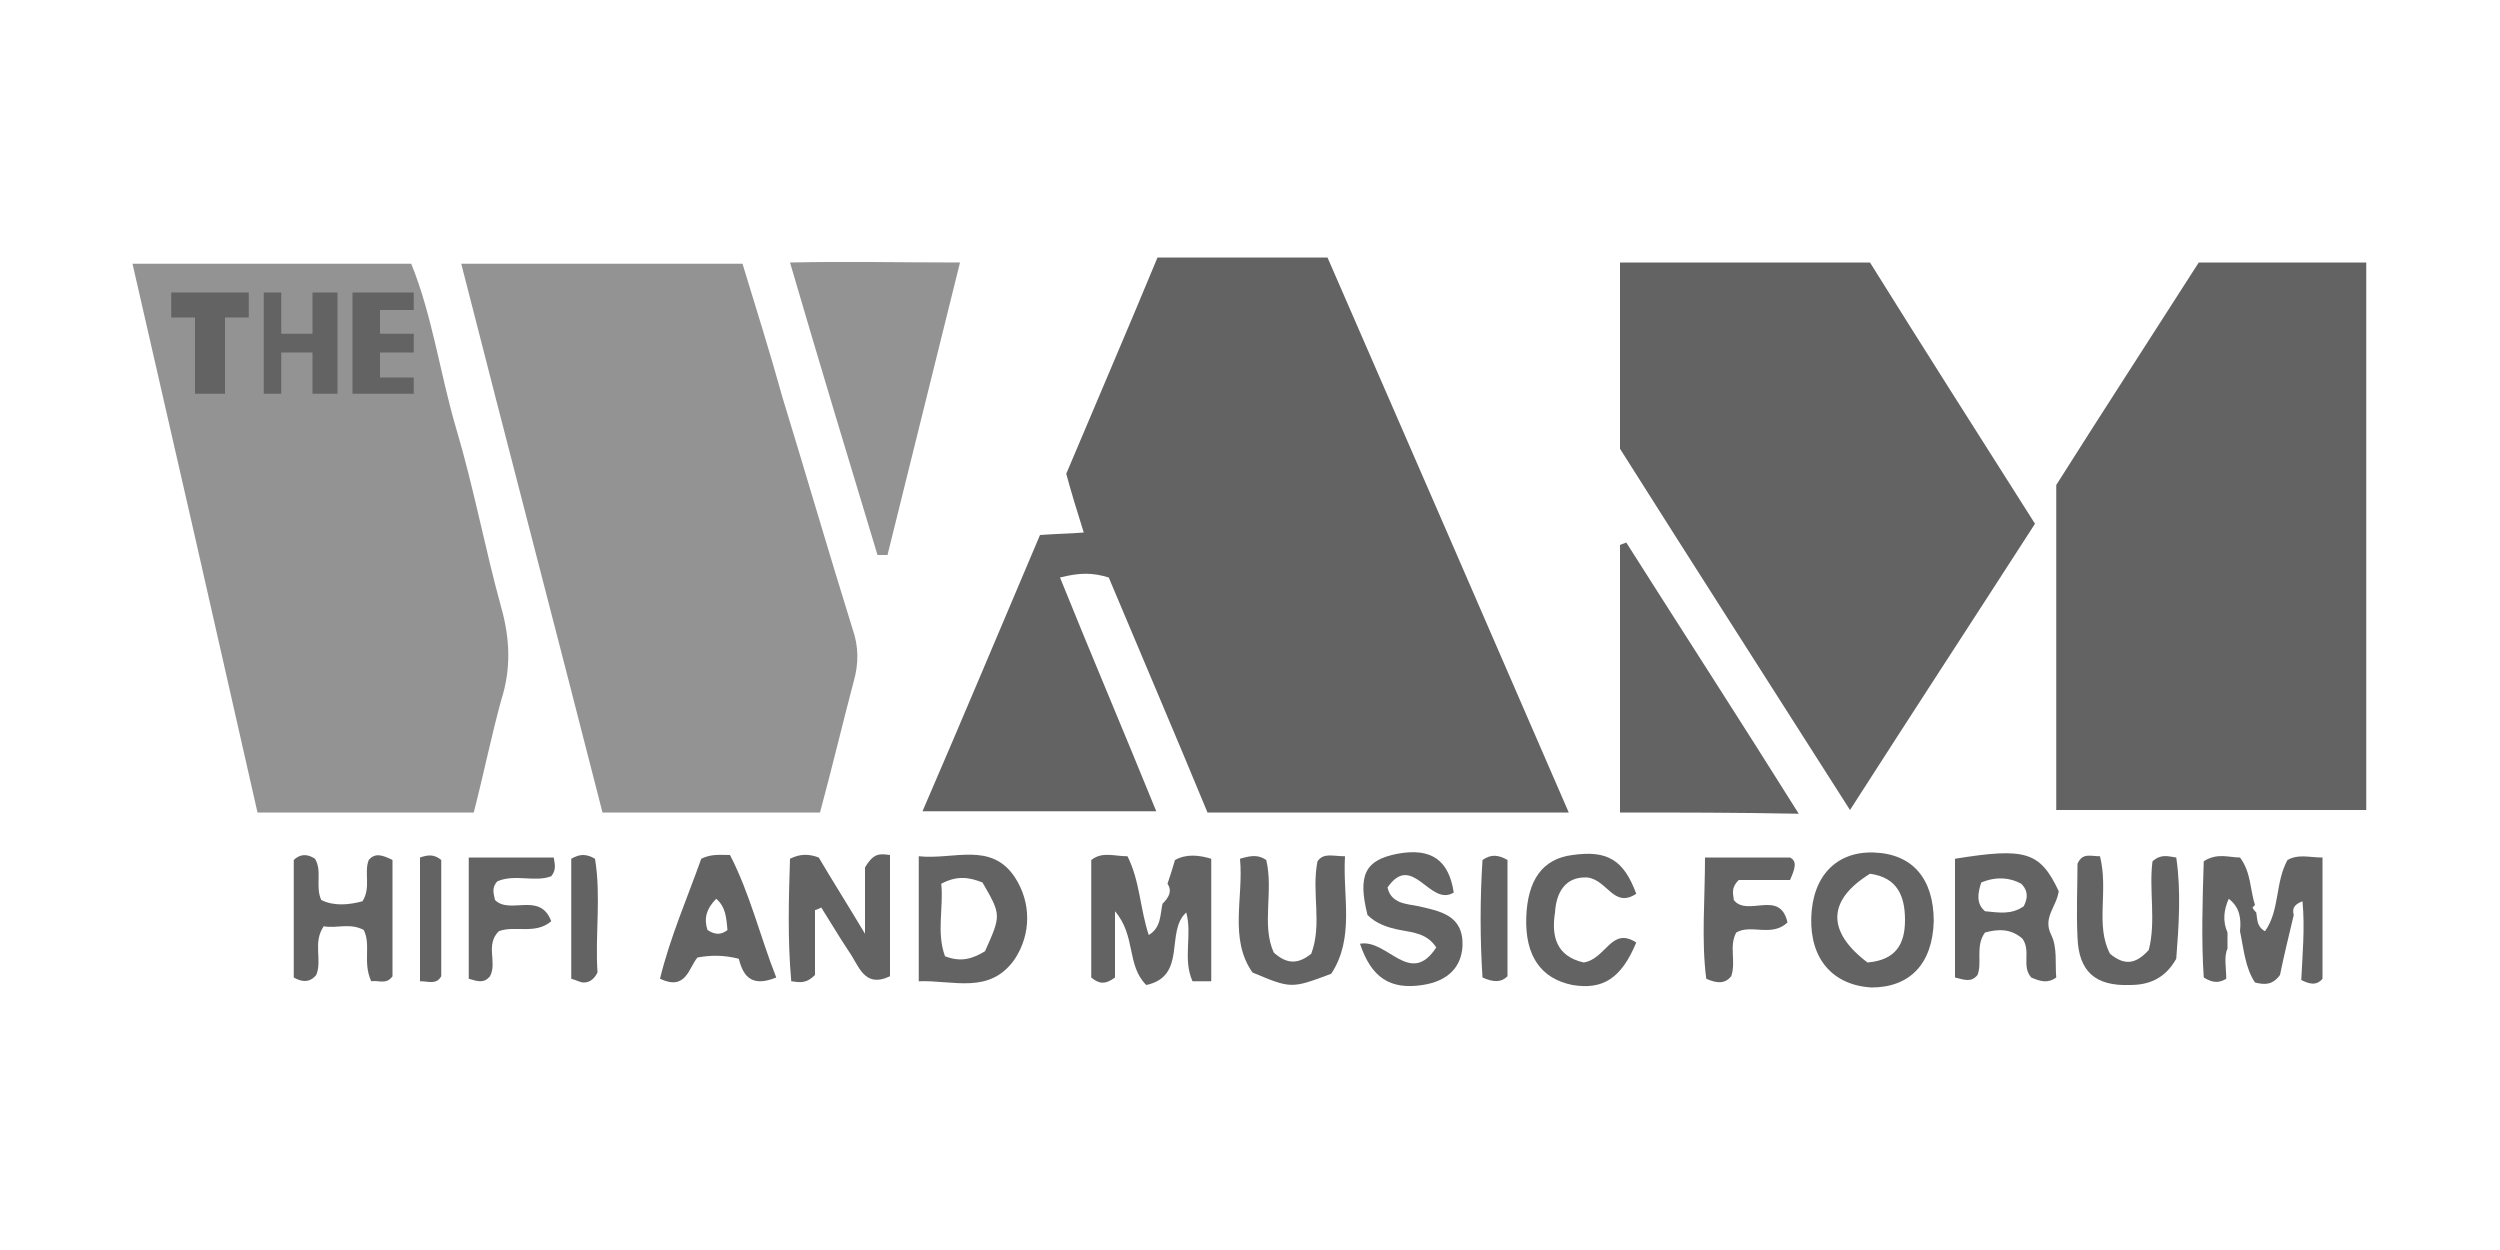 <?xml version="1.0" encoding="utf-8"?>
<!-- Generator: Adobe Illustrator 24.3.0, SVG Export Plug-In . SVG Version: 6.00 Build 0)  -->
<svg version="1.1" id="Layer_1" xmlns="http://www.w3.org/2000/svg" xmlns:xlink="http://www.w3.org/1999/xlink" x="0px" y="0px"
	 width="200px" height="100px" viewBox="0 0 200 100" style="enable-background:new 0 0 200 100;" xml:space="preserve">
<style type="text/css">
	.st0{fill:#636363;}
	.st1{fill:#939393;}
</style>
<g>
	<g>
	</g>
	<g>
	</g>
	<g>
	</g>
	<g>
	</g>
	<g>
	</g>
	<g>
	</g>
	<g>
	</g>
	<g>
	</g>
	<g>
	</g>
	<g>
	</g>
	<g>
	</g>
	<path class="st0" d="M85.3,37.9c2.4-5.7,4.9-11.5,7.3-17.3c4.5,0,8.9,0,13.6,0C112.6,35.3,119,50,125.5,65c-9.9,0-19.3,0-28.9,0
		c-2.6-6.3-5.3-12.6-7.9-18.8c-1.3-0.4-2.3-0.4-3.9,0c2.5,6.2,5.1,12.3,7.7,18.7c-6.3,0-12.3,0-18.7,0c3.2-7.4,6.3-14.8,9.4-22.1
		c1.3-0.1,2.3-0.1,3.5-0.2C86.2,41,85.7,39.4,85.3,37.9z"/>
	<path class="st0" d="M164.5,38.8c3.6-5.7,7.5-11.7,11.4-17.8c4.4,0,8.8,0,13.4,0c0,14.5,0,29,0,43.8c-8.1,0-16.3,0-24.8,0
		C164.5,56.5,164.5,48,164.5,38.8z"/>
	<path class="st1" d="M65.6,65c-5.8,0-11.4,0-17.4,0c-3.7-14.5-7.5-29-11.3-43.9c7.8,0,15,0,22.5,0c1.1,3.6,2.2,7.1,3.2,10.7
		c1.9,6.2,3.7,12.4,5.6,18.5c0.5,1.4,0.5,2.8,0.1,4.2C67.4,57.9,66.6,61.3,65.6,65z"/>
	<path class="st1" d="M37.9,65c-5.9,0-11.4,0-17.3,0c-3.3-14.6-6.6-29.1-10-43.9c7.6,0,14.8,0,22.3,0c1.7,4.2,2.3,8.8,3.6,13.2
		c1.4,4.7,2.3,9.6,3.6,14.3c0.7,2.5,0.8,4.9,0,7.4C39.3,58.9,38.7,61.9,37.9,65z"/>
	<path class="st0" d="M129.6,21c6.8,0,13.3,0,20,0c4.3,6.9,8.7,13.8,13.2,20.9C157.9,49.5,153,57,148,64.8
		c-6.3-9.9-12.4-19.4-18.4-28.9C129.6,31,129.6,26.2,129.6,21z"/>
	<path class="st1" d="M70.2,44.4c-2.3-7.6-4.6-15.2-7-23.4c4.6-0.1,8.9,0,13.6,0c-2,8.1-3.9,15.7-5.8,23.4
		C70.6,44.4,70.4,44.4,70.2,44.4z"/>
	<path class="st0" d="M129.6,65c0-7.3,0-14.4,0-21.4c0.2-0.1,0.3-0.1,0.5-0.2c4.5,7.1,9.1,14.2,13.8,21.7
		C138.9,65,134.4,65,129.6,65z"/>
	<path class="st0" d="M93.4,70.7c0.2-0.6,0.4-1.2,0.6-1.9c0.9-0.5,1.9-0.4,2.9-0.1c0,3.2,0,6.5,0,9.8c-0.6,0-1,0-1.5,0
		c-0.8-1.8,0-3.7-0.5-5.5c-1.7,1.5,0.1,5.1-3.2,5.8c-1.6-1.6-0.8-3.9-2.5-5.9c0,2.2,0,3.8,0,5.3c-0.8,0.6-1.3,0.5-1.9,0
		c0-3,0-6.2,0-9.4c0.9-0.7,1.8-0.3,2.9-0.3c1,2,1,4.2,1.7,6.3c1-0.6,0.9-1.6,1.1-2.5C93.5,71.8,93.8,71.3,93.4,70.7z"/>
	<path class="st0" d="M178.1,78.3c-0.5,0.3-1,0.4-1.8-0.1c-0.2-3-0.1-6.2,0-9.3c1.1-0.7,2-0.3,2.9-0.3c0.9,1.2,0.8,2.6,1.2,3.8
		c-0.1,0.1-0.2,0.2-0.2,0.2c0.1,0.2,0.2,0.3,0.3,0.4c0.1,0.5,0,1.1,0.7,1.5c1.2-1.7,0.8-3.9,1.8-5.7c0.9-0.5,1.7-0.2,2.8-0.2
		c0,3.2,0,6.4,0,9.7c-0.5,0.6-1.1,0.4-1.7,0.1c0.1-2.1,0.3-4.1,0.1-6.3c-0.8,0.3-0.8,0.7-0.7,1.1c-0.4,1.7-0.8,3.3-1.1,4.8
		c-0.6,0.8-1.2,0.8-2,0.6c-0.8-1.2-0.9-2.7-1.2-4.1c0.1-1,0-1.9-0.9-2.6c-0.4,0.9-0.5,1.8-0.1,2.7c0,0.4,0,0.8,0,1.3
		C177.9,76.5,178.1,77.4,178.1,78.3z"/>
	<path class="st0" d="M144.9,73.4c0.1-3.3,2-5.3,5-5.2c3.1,0.1,4.8,2.1,4.8,5.5c-0.1,3.4-1.9,5.3-5,5.3
		C146.6,78.8,144.8,76.7,144.9,73.4z M149.4,77c2.3-0.2,3-1.5,3-3.4c0-1.9-0.6-3.4-2.8-3.7C146.2,72,146.1,74.5,149.4,77z"/>
	<path class="st0" d="M108.8,75.5c2.2-0.4,4,3.5,6.1,0.3c-0.7-1.1-1.8-1.2-2.9-1.4c-1-0.2-1.9-0.5-2.6-1.2c-0.8-3.2-0.2-4.4,2.4-4.9
		c2.7-0.5,4.1,0.5,4.5,3.1c-1.9,1.2-3.3-3.3-5.3-0.4c0.3,1.3,1.5,1.3,2.5,1.5c1.7,0.4,3.6,0.7,3.5,3.2c-0.1,1.7-1.2,2.8-3.2,3.1
		C111.2,79.2,109.7,78.2,108.8,75.5z"/>
	<path class="st0" d="M164.7,71.3c-0.2,1.3-1.3,2.1-0.6,3.5c0.5,1,0.3,2.3,0.4,3.4c-0.7,0.5-1.3,0.3-2,0c-0.8-0.9,0-2.1-0.7-3.1
		c-0.9-0.8-1.9-0.8-3-0.5c-0.8,1.1-0.2,2.4-0.6,3.4c-0.5,0.6-1,0.4-1.8,0.2c0-3.1,0-6.3,0-9.5C162,67.8,163.2,68.1,164.7,71.3z
		 M158.5,70.6c-0.3,0.9-0.4,1.7,0.3,2.3c1.1,0.1,2.1,0.3,3.1-0.4c0.3-0.6,0.4-1.2-0.2-1.8C160.8,70.2,159.7,70.1,158.5,70.6z"/>
	<path class="st0" d="M99.2,68.7c1-0.3,1.5-0.3,2.1,0.1c0.6,2.5-0.4,5.2,0.6,7.4c1.1,1,2,0.9,3,0.1c0.9-2.4,0-4.9,0.5-7.4
		c0.5-0.7,1.2-0.4,2.2-0.4c-0.2,3.2,0.8,6.5-1.1,9.4c-3.2,1.2-3.2,1.2-6.3-0.1C98.3,75.1,99.5,71.8,99.2,68.7z"/>
	<path class="st0" d="M73.5,78.5c0-3.5,0-6.7,0-10c2.8,0.3,5.8-1.2,7.7,1.7c1.3,2,1.3,4.5,0,6.5C79.2,79.6,76.3,78.4,73.5,78.5z
		 M78.8,76.1c1.3-2.9,1.3-2.9-0.2-5.5c-1-0.4-2-0.6-3.3,0.1c0.2,1.9-0.4,3.9,0.3,5.8C76.9,77,77.8,76.7,78.8,76.1z"/>
	<path class="st0" d="M65.2,72.8c0,1.8,0,3.6,0,5.2c-0.7,0.7-1.2,0.6-1.9,0.5c-0.3-3.4-0.2-6.6-0.1-9.8c0.8-0.4,1.5-0.4,2.3-0.1
		c1,1.7,2.2,3.6,3.7,6.1c0-2.4,0-4.1,0-5.3c0.7-1.2,1.2-1.1,2-1c0,3.2,0,6.4,0,9.7c-2.1,1-2.5-0.9-3.3-2c-0.8-1.2-1.5-2.4-2.2-3.5
		C65.5,72.7,65.3,72.8,65.2,72.8z"/>
	<path class="st0" d="M62.1,78.2c-2.2,0.9-2.7-0.4-3-1.5c-1.2-0.3-2.2-0.3-3.3-0.1c-0.7,0.8-0.9,2.7-3,1.7c0.8-3.3,2.2-6.5,3.3-9.6
		c0.8-0.4,1.5-0.3,2.3-0.3C60,71.5,60.8,74.9,62.1,78.2z M57.3,71.9c-0.8,0.8-1,1.6-0.7,2.5c0.6,0.4,1.1,0.4,1.6,0
		C58.1,73.5,58.1,72.6,57.3,71.9z"/>
	<path class="st0" d="M126.7,77c1.8-0.3,2.2-2.9,4.2-1.6c-1.2,2.9-2.7,3.8-5.1,3.4c-2.5-0.5-3.8-2.3-3.7-5.4c0.1-3,1.3-4.7,3.7-5
		c2.8-0.4,4.1,0.4,5.1,3.1c-1.8,1.2-2.3-1.1-3.9-1.3c-1.7-0.1-2.5,1.1-2.6,2.8C124.1,74.9,124.5,76.5,126.7,77z"/>
	<path class="st0" d="M168,68.5c0.7,2.8-0.4,5.5,0.8,7.8c1.2,1,2.1,0.8,3.1-0.3c0.6-2.3,0-4.8,0.3-7.1c0.7-0.6,1.2-0.4,1.9-0.3
		c0.4,2.7,0.2,5.5,0,8.1c-0.9,1.6-2.2,2.1-3.7,2.1c-2.8,0.1-4.1-1.1-4.2-3.8c-0.1-2.1,0-4.1,0-5.9C166.6,68.2,167.2,68.5,168,68.5z"
		/>
	<path class="st0" d="M29.7,78.5c-0.7-1.5,0-2.9-0.6-4.1c-1.1-0.6-2.2-0.1-3.2-0.3c-0.9,1.3-0.1,2.7-0.6,3.9
		c-0.5,0.6-1.1,0.6-1.8,0.2c0-3.1,0-6.2,0-9.4c0.5-0.5,1.1-0.5,1.7-0.1c0.6,1,0,2.2,0.5,3.3c1,0.5,2.2,0.4,3.3,0.1
		c0.7-1.1,0.1-2.3,0.5-3.3c0.5-0.6,1.1-0.4,1.9,0c0,3.1,0,6.2,0,9.3C30.9,78.8,30.3,78.4,29.7,78.5z"/>
	<path class="st0" d="M143.2,70.4c-1.5,0-2.9,0-4.1,0c-0.7,0.7-0.4,1.2-0.4,1.6c1.1,1.4,3.7-0.9,4.3,1.8c-1.3,1.2-2.9,0.1-4.1,0.8
		c-0.6,1.1,0,2.3-0.4,3.5c-0.5,0.6-1.1,0.6-2,0.2c-0.4-3.1-0.1-6.3-0.1-9.7c2.5,0,4.6,0,6.8,0C143.8,68.9,143.6,69.5,143.2,70.4z"/>
	<path class="st0" d="M39.2,78.1c-0.5,0.6-1,0.4-1.7,0.2c0-3.2,0-6.4,0-9.7c2.4,0,4.6,0,6.8,0c0.1,0.6,0.2,1-0.2,1.5
		c-1.3,0.5-2.9-0.2-4.3,0.4c-0.5,0.5-0.3,1-0.2,1.5c1.2,1.2,3.6-0.7,4.5,1.7c-1.3,1.1-2.9,0.3-4.2,0.8C38.8,75.6,39.8,77,39.2,78.1z
		"/>
	<path class="st0" d="M45.7,78.3c0-3.3,0-6.5,0-9.6c0.7-0.4,1.2-0.4,1.9,0c0.5,3,0,6.1,0.2,9.1c-0.3,0.6-0.7,0.8-1.1,0.8
		C46.4,78.6,46.1,78.4,45.7,78.3z"/>
	<path class="st0" d="M118.6,68.8c0.7-0.5,1.3-0.4,2,0c0,3.1,0,6.2,0,9.3c-0.5,0.5-1.1,0.5-2,0.1C118.4,75.1,118.4,71.9,118.6,68.8z
		"/>
	<path class="st0" d="M33.6,68.6c0.6-0.2,1.1-0.3,1.7,0.2c0,3,0,6.2,0,9.3c-0.4,0.7-1,0.4-1.7,0.4C33.6,75.3,33.6,72.1,33.6,68.6z"
		/>
	<polygon class="st0" points="19.9,23.4 13.7,23.4 13.7,25.4 15.6,25.4 15.6,31.5 18,31.5 18,25.4 19.9,25.4 	"/>
	<polygon class="st0" points="25,23.4 25,26.7 22.5,26.7 22.5,23.4 21.1,23.4 21.1,31.5 22.5,31.5 22.5,28.2 25,28.2 25,31.5 
		27,31.5 27,23.4 	"/>
	<polygon class="st0" points="33.1,24.8 33.1,23.4 30.4,23.4 28.2,23.4 28.2,24.8 28.2,26.7 28.2,28.2 28.2,30.2 28.2,31.5 
		30.4,31.5 33.1,31.5 33.1,30.2 30.4,30.2 30.4,28.2 33.1,28.2 33.1,26.7 30.4,26.7 30.4,24.8 	"/>
</g>
</svg>
